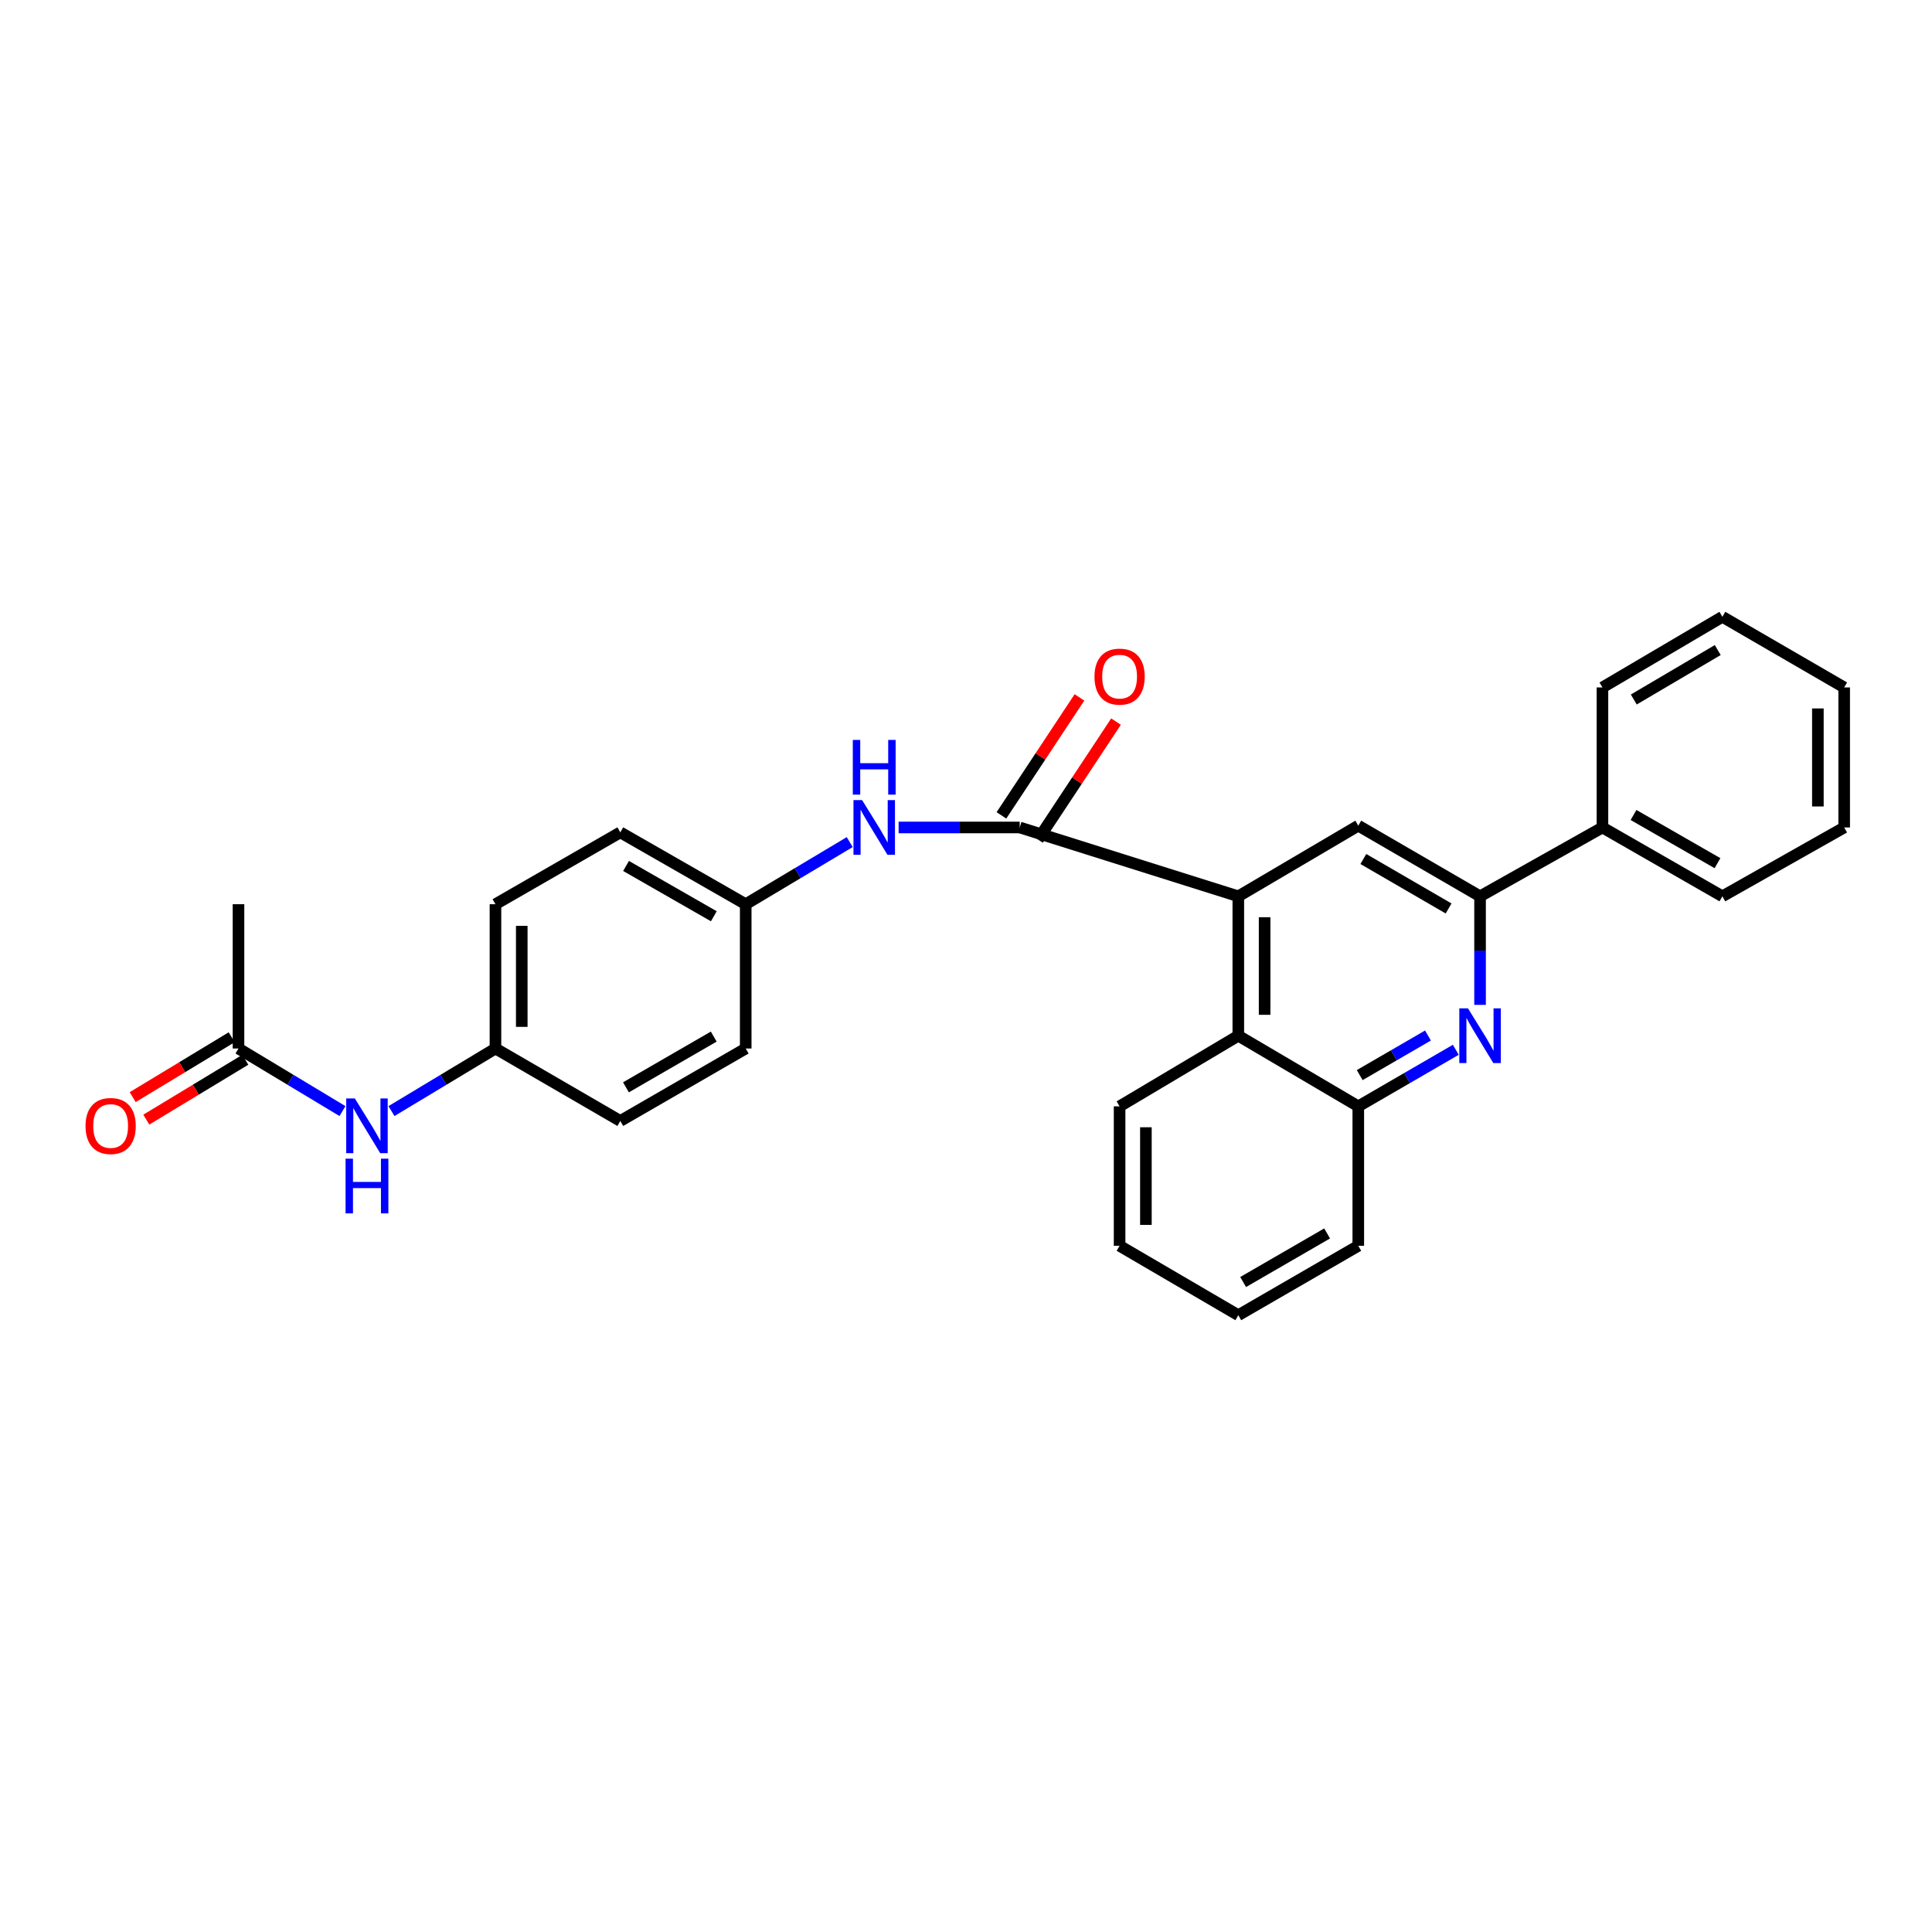 <?xml version='1.0' encoding='iso-8859-1'?>
<svg version='1.1' baseProfile='full'
              xmlns='http://www.w3.org/2000/svg'
                      xmlns:rdkit='http://www.rdkit.org/xml'
                      xmlns:xlink='http://www.w3.org/1999/xlink'
                  xml:space='preserve'
width='1000px' height='1000px' viewBox='0 0 1000 1000'>
<!-- END OF HEADER -->
<rect style='opacity:1.0;fill:#FFFFFF;stroke:none' width='1000' height='1000' x='0' y='0'> </rect>
<path class='bond-0' d='M 640.947,463.93 L 527.804,428.298' style='fill:none;fill-rule:evenodd;stroke:#000000;stroke-width:6px;stroke-linecap:butt;stroke-linejoin:miter;stroke-opacity:1' />
<path class='bond-3' d='M 640.947,463.93 L 703.044,427.36' style='fill:none;fill-rule:evenodd;stroke:#000000;stroke-width:6px;stroke-linecap:butt;stroke-linejoin:miter;stroke-opacity:1' />
<path class='bond-4' d='M 640.947,463.93 L 640.947,536.086' style='fill:none;fill-rule:evenodd;stroke:#000000;stroke-width:6px;stroke-linecap:butt;stroke-linejoin:miter;stroke-opacity:1' />
<path class='bond-4' d='M 654.561,474.753 L 654.561,525.262' style='fill:none;fill-rule:evenodd;stroke:#000000;stroke-width:6px;stroke-linecap:butt;stroke-linejoin:miter;stroke-opacity:1' />
<path class='bond-6' d='M 527.804,428.298 L 496.461,428.298' style='fill:none;fill-rule:evenodd;stroke:#000000;stroke-width:6px;stroke-linecap:butt;stroke-linejoin:miter;stroke-opacity:1' />
<path class='bond-6' d='M 496.461,428.298 L 465.117,428.298' style='fill:none;fill-rule:evenodd;stroke:#0000FF;stroke-width:6px;stroke-linecap:butt;stroke-linejoin:miter;stroke-opacity:1' />
<path class='bond-9' d='M 537.267,434.557 L 557.46,404.027' style='fill:none;fill-rule:evenodd;stroke:#000000;stroke-width:6px;stroke-linecap:butt;stroke-linejoin:miter;stroke-opacity:1' />
<path class='bond-9' d='M 557.46,404.027 L 577.652,373.498' style='fill:none;fill-rule:evenodd;stroke:#FF0000;stroke-width:6px;stroke-linecap:butt;stroke-linejoin:miter;stroke-opacity:1' />
<path class='bond-9' d='M 518.342,422.039 L 538.534,391.51' style='fill:none;fill-rule:evenodd;stroke:#000000;stroke-width:6px;stroke-linecap:butt;stroke-linejoin:miter;stroke-opacity:1' />
<path class='bond-9' d='M 538.534,391.51 L 558.726,360.981' style='fill:none;fill-rule:evenodd;stroke:#FF0000;stroke-width:6px;stroke-linecap:butt;stroke-linejoin:miter;stroke-opacity:1' />
<path class='bond-1' d='M 753.516,543.37 L 728.28,558.005' style='fill:none;fill-rule:evenodd;stroke:#0000FF;stroke-width:6px;stroke-linecap:butt;stroke-linejoin:miter;stroke-opacity:1' />
<path class='bond-1' d='M 728.28,558.005 L 703.044,572.64' style='fill:none;fill-rule:evenodd;stroke:#000000;stroke-width:6px;stroke-linecap:butt;stroke-linejoin:miter;stroke-opacity:1' />
<path class='bond-1' d='M 739.115,535.983 L 721.45,546.228' style='fill:none;fill-rule:evenodd;stroke:#0000FF;stroke-width:6px;stroke-linecap:butt;stroke-linejoin:miter;stroke-opacity:1' />
<path class='bond-1' d='M 721.45,546.228 L 703.785,556.472' style='fill:none;fill-rule:evenodd;stroke:#000000;stroke-width:6px;stroke-linecap:butt;stroke-linejoin:miter;stroke-opacity:1' />
<path class='bond-28' d='M 766.078,520.122 L 766.078,492.026' style='fill:none;fill-rule:evenodd;stroke:#0000FF;stroke-width:6px;stroke-linecap:butt;stroke-linejoin:miter;stroke-opacity:1' />
<path class='bond-28' d='M 766.078,492.026 L 766.078,463.93' style='fill:none;fill-rule:evenodd;stroke:#000000;stroke-width:6px;stroke-linecap:butt;stroke-linejoin:miter;stroke-opacity:1' />
<path class='bond-2' d='M 766.078,463.93 L 703.044,427.36' style='fill:none;fill-rule:evenodd;stroke:#000000;stroke-width:6px;stroke-linecap:butt;stroke-linejoin:miter;stroke-opacity:1' />
<path class='bond-2' d='M 749.791,470.22 L 705.667,444.621' style='fill:none;fill-rule:evenodd;stroke:#000000;stroke-width:6px;stroke-linecap:butt;stroke-linejoin:miter;stroke-opacity:1' />
<path class='bond-10' d='M 766.078,463.93 L 829.422,428.298' style='fill:none;fill-rule:evenodd;stroke:#000000;stroke-width:6px;stroke-linecap:butt;stroke-linejoin:miter;stroke-opacity:1' />
<path class='bond-5' d='M 640.947,536.086 L 703.044,572.64' style='fill:none;fill-rule:evenodd;stroke:#000000;stroke-width:6px;stroke-linecap:butt;stroke-linejoin:miter;stroke-opacity:1' />
<path class='bond-18' d='M 640.947,536.086 L 579.501,572.64' style='fill:none;fill-rule:evenodd;stroke:#000000;stroke-width:6px;stroke-linecap:butt;stroke-linejoin:miter;stroke-opacity:1' />
<path class='bond-19' d='M 703.044,572.64 L 703.044,644.826' style='fill:none;fill-rule:evenodd;stroke:#000000;stroke-width:6px;stroke-linecap:butt;stroke-linejoin:miter;stroke-opacity:1' />
<path class='bond-12' d='M 439.818,435.869 L 412.899,451.945' style='fill:none;fill-rule:evenodd;stroke:#0000FF;stroke-width:6px;stroke-linecap:butt;stroke-linejoin:miter;stroke-opacity:1' />
<path class='bond-12' d='M 412.899,451.945 L 385.981,468.021' style='fill:none;fill-rule:evenodd;stroke:#000000;stroke-width:6px;stroke-linecap:butt;stroke-linejoin:miter;stroke-opacity:1' />
<path class='bond-7' d='M 123.444,542.704 L 150.353,558.9' style='fill:none;fill-rule:evenodd;stroke:#000000;stroke-width:6px;stroke-linecap:butt;stroke-linejoin:miter;stroke-opacity:1' />
<path class='bond-7' d='M 150.353,558.9 L 177.262,575.097' style='fill:none;fill-rule:evenodd;stroke:#0000FF;stroke-width:6px;stroke-linecap:butt;stroke-linejoin:miter;stroke-opacity:1' />
<path class='bond-11' d='M 119.921,536.879 L 94.301,552.376' style='fill:none;fill-rule:evenodd;stroke:#000000;stroke-width:6px;stroke-linecap:butt;stroke-linejoin:miter;stroke-opacity:1' />
<path class='bond-11' d='M 94.301,552.376 L 68.681,567.872' style='fill:none;fill-rule:evenodd;stroke:#FF0000;stroke-width:6px;stroke-linecap:butt;stroke-linejoin:miter;stroke-opacity:1' />
<path class='bond-11' d='M 126.967,548.528 L 101.347,564.025' style='fill:none;fill-rule:evenodd;stroke:#000000;stroke-width:6px;stroke-linecap:butt;stroke-linejoin:miter;stroke-opacity:1' />
<path class='bond-11' d='M 101.347,564.025 L 75.727,579.521' style='fill:none;fill-rule:evenodd;stroke:#FF0000;stroke-width:6px;stroke-linecap:butt;stroke-linejoin:miter;stroke-opacity:1' />
<path class='bond-20' d='M 123.444,542.704 L 123.444,468.021' style='fill:none;fill-rule:evenodd;stroke:#000000;stroke-width:6px;stroke-linecap:butt;stroke-linejoin:miter;stroke-opacity:1' />
<path class='bond-8' d='M 202.623,575.098 L 229.536,558.901' style='fill:none;fill-rule:evenodd;stroke:#0000FF;stroke-width:6px;stroke-linecap:butt;stroke-linejoin:miter;stroke-opacity:1' />
<path class='bond-8' d='M 229.536,558.901 L 256.448,542.704' style='fill:none;fill-rule:evenodd;stroke:#000000;stroke-width:6px;stroke-linecap:butt;stroke-linejoin:miter;stroke-opacity:1' />
<path class='bond-21' d='M 829.422,428.298 L 891.504,463.93' style='fill:none;fill-rule:evenodd;stroke:#000000;stroke-width:6px;stroke-linecap:butt;stroke-linejoin:miter;stroke-opacity:1' />
<path class='bond-21' d='M 845.512,421.835 L 888.968,446.777' style='fill:none;fill-rule:evenodd;stroke:#000000;stroke-width:6px;stroke-linecap:butt;stroke-linejoin:miter;stroke-opacity:1' />
<path class='bond-22' d='M 829.422,428.298 L 829.422,355.817' style='fill:none;fill-rule:evenodd;stroke:#000000;stroke-width:6px;stroke-linecap:butt;stroke-linejoin:miter;stroke-opacity:1' />
<path class='bond-14' d='M 385.981,468.021 L 385.981,542.704' style='fill:none;fill-rule:evenodd;stroke:#000000;stroke-width:6px;stroke-linecap:butt;stroke-linejoin:miter;stroke-opacity:1' />
<path class='bond-15' d='M 385.981,468.021 L 321.071,430.824' style='fill:none;fill-rule:evenodd;stroke:#000000;stroke-width:6px;stroke-linecap:butt;stroke-linejoin:miter;stroke-opacity:1' />
<path class='bond-15' d='M 369.475,474.254 L 324.038,448.216' style='fill:none;fill-rule:evenodd;stroke:#000000;stroke-width:6px;stroke-linecap:butt;stroke-linejoin:miter;stroke-opacity:1' />
<path class='bond-13' d='M 256.448,542.704 L 256.448,468.021' style='fill:none;fill-rule:evenodd;stroke:#000000;stroke-width:6px;stroke-linecap:butt;stroke-linejoin:miter;stroke-opacity:1' />
<path class='bond-13' d='M 270.063,531.501 L 270.063,479.224' style='fill:none;fill-rule:evenodd;stroke:#000000;stroke-width:6px;stroke-linecap:butt;stroke-linejoin:miter;stroke-opacity:1' />
<path class='bond-30' d='M 256.448,542.704 L 321.071,580.211' style='fill:none;fill-rule:evenodd;stroke:#000000;stroke-width:6px;stroke-linecap:butt;stroke-linejoin:miter;stroke-opacity:1' />
<path class='bond-16' d='M 385.981,542.704 L 321.071,580.211' style='fill:none;fill-rule:evenodd;stroke:#000000;stroke-width:6px;stroke-linecap:butt;stroke-linejoin:miter;stroke-opacity:1' />
<path class='bond-16' d='M 369.433,536.542 L 323.996,562.797' style='fill:none;fill-rule:evenodd;stroke:#000000;stroke-width:6px;stroke-linecap:butt;stroke-linejoin:miter;stroke-opacity:1' />
<path class='bond-17' d='M 321.071,430.824 L 256.448,468.021' style='fill:none;fill-rule:evenodd;stroke:#000000;stroke-width:6px;stroke-linecap:butt;stroke-linejoin:miter;stroke-opacity:1' />
<path class='bond-23' d='M 579.501,572.64 L 579.501,644.826' style='fill:none;fill-rule:evenodd;stroke:#000000;stroke-width:6px;stroke-linecap:butt;stroke-linejoin:miter;stroke-opacity:1' />
<path class='bond-23' d='M 593.115,583.468 L 593.115,633.998' style='fill:none;fill-rule:evenodd;stroke:#000000;stroke-width:6px;stroke-linecap:butt;stroke-linejoin:miter;stroke-opacity:1' />
<path class='bond-29' d='M 703.044,644.826 L 640.947,680.745' style='fill:none;fill-rule:evenodd;stroke:#000000;stroke-width:6px;stroke-linecap:butt;stroke-linejoin:miter;stroke-opacity:1' />
<path class='bond-29' d='M 686.912,638.429 L 643.445,663.573' style='fill:none;fill-rule:evenodd;stroke:#000000;stroke-width:6px;stroke-linecap:butt;stroke-linejoin:miter;stroke-opacity:1' />
<path class='bond-26' d='M 891.504,463.93 L 954.545,428.298' style='fill:none;fill-rule:evenodd;stroke:#000000;stroke-width:6px;stroke-linecap:butt;stroke-linejoin:miter;stroke-opacity:1' />
<path class='bond-25' d='M 829.422,355.817 L 891.504,319.255' style='fill:none;fill-rule:evenodd;stroke:#000000;stroke-width:6px;stroke-linecap:butt;stroke-linejoin:miter;stroke-opacity:1' />
<path class='bond-25' d='M 845.643,362.063 L 889.1,336.47' style='fill:none;fill-rule:evenodd;stroke:#000000;stroke-width:6px;stroke-linecap:butt;stroke-linejoin:miter;stroke-opacity:1' />
<path class='bond-24' d='M 579.501,644.826 L 640.947,680.745' style='fill:none;fill-rule:evenodd;stroke:#000000;stroke-width:6px;stroke-linecap:butt;stroke-linejoin:miter;stroke-opacity:1' />
<path class='bond-27' d='M 891.504,319.255 L 954.545,355.817' style='fill:none;fill-rule:evenodd;stroke:#000000;stroke-width:6px;stroke-linecap:butt;stroke-linejoin:miter;stroke-opacity:1' />
<path class='bond-31' d='M 954.545,428.298 L 954.545,355.817' style='fill:none;fill-rule:evenodd;stroke:#000000;stroke-width:6px;stroke-linecap:butt;stroke-linejoin:miter;stroke-opacity:1' />
<path class='bond-31' d='M 940.931,417.426 L 940.931,366.689' style='fill:none;fill-rule:evenodd;stroke:#000000;stroke-width:6px;stroke-linecap:butt;stroke-linejoin:miter;stroke-opacity:1' />
<path  class='atom-2' d='M 759.818 521.926
L 769.098 536.926
Q 770.018 538.406, 771.498 541.086
Q 772.978 543.766, 773.058 543.926
L 773.058 521.926
L 776.818 521.926
L 776.818 550.246
L 772.938 550.246
L 762.978 533.846
Q 761.818 531.926, 760.578 529.726
Q 759.378 527.526, 759.018 526.846
L 759.018 550.246
L 755.338 550.246
L 755.338 521.926
L 759.818 521.926
' fill='#0000FF'/>
<path  class='atom-7' d='M 446.235 414.138
L 455.515 429.138
Q 456.435 430.618, 457.915 433.298
Q 459.395 435.978, 459.475 436.138
L 459.475 414.138
L 463.235 414.138
L 463.235 442.458
L 459.355 442.458
L 449.395 426.058
Q 448.235 424.138, 446.995 421.938
Q 445.795 419.738, 445.435 419.058
L 445.435 442.458
L 441.755 442.458
L 441.755 414.138
L 446.235 414.138
' fill='#0000FF'/>
<path  class='atom-7' d='M 441.415 382.986
L 445.255 382.986
L 445.255 395.026
L 459.735 395.026
L 459.735 382.986
L 463.575 382.986
L 463.575 411.306
L 459.735 411.306
L 459.735 398.226
L 445.255 398.226
L 445.255 411.306
L 441.415 411.306
L 441.415 382.986
' fill='#0000FF'/>
<path  class='atom-9' d='M 183.682 568.57
L 192.962 583.57
Q 193.882 585.05, 195.362 587.73
Q 196.842 590.41, 196.922 590.57
L 196.922 568.57
L 200.682 568.57
L 200.682 596.89
L 196.802 596.89
L 186.842 580.49
Q 185.682 578.57, 184.442 576.37
Q 183.242 574.17, 182.882 573.49
L 182.882 596.89
L 179.202 596.89
L 179.202 568.57
L 183.682 568.57
' fill='#0000FF'/>
<path  class='atom-9' d='M 178.862 599.722
L 182.702 599.722
L 182.702 611.762
L 197.182 611.762
L 197.182 599.722
L 201.022 599.722
L 201.022 628.042
L 197.182 628.042
L 197.182 614.962
L 182.702 614.962
L 182.702 628.042
L 178.862 628.042
L 178.862 599.722
' fill='#0000FF'/>
<path  class='atom-10' d='M 566.501 350.217
Q 566.501 343.417, 569.861 339.617
Q 573.221 335.817, 579.501 335.817
Q 585.781 335.817, 589.141 339.617
Q 592.501 343.417, 592.501 350.217
Q 592.501 357.097, 589.101 361.017
Q 585.701 364.897, 579.501 364.897
Q 573.261 364.897, 569.861 361.017
Q 566.501 357.137, 566.501 350.217
M 579.501 361.697
Q 583.821 361.697, 586.141 358.817
Q 588.501 355.897, 588.501 350.217
Q 588.501 344.657, 586.141 341.857
Q 583.821 339.017, 579.501 339.017
Q 575.181 339.017, 572.821 341.817
Q 570.501 344.617, 570.501 350.217
Q 570.501 355.937, 572.821 358.817
Q 575.181 361.697, 579.501 361.697
' fill='#FF0000'/>
<path  class='atom-12' d='M 44.271 582.81
Q 44.271 576.01, 47.631 572.21
Q 50.991 568.41, 57.271 568.41
Q 63.551 568.41, 66.911 572.21
Q 70.271 576.01, 70.271 582.81
Q 70.271 589.69, 66.871 593.61
Q 63.471 597.49, 57.271 597.49
Q 51.031 597.49, 47.631 593.61
Q 44.271 589.73, 44.271 582.81
M 57.271 594.29
Q 61.591 594.29, 63.911 591.41
Q 66.271 588.49, 66.271 582.81
Q 66.271 577.25, 63.911 574.45
Q 61.591 571.61, 57.271 571.61
Q 52.951 571.61, 50.591 574.41
Q 48.271 577.21, 48.271 582.81
Q 48.271 588.53, 50.591 591.41
Q 52.951 594.29, 57.271 594.29
' fill='#FF0000'/>
</svg>
